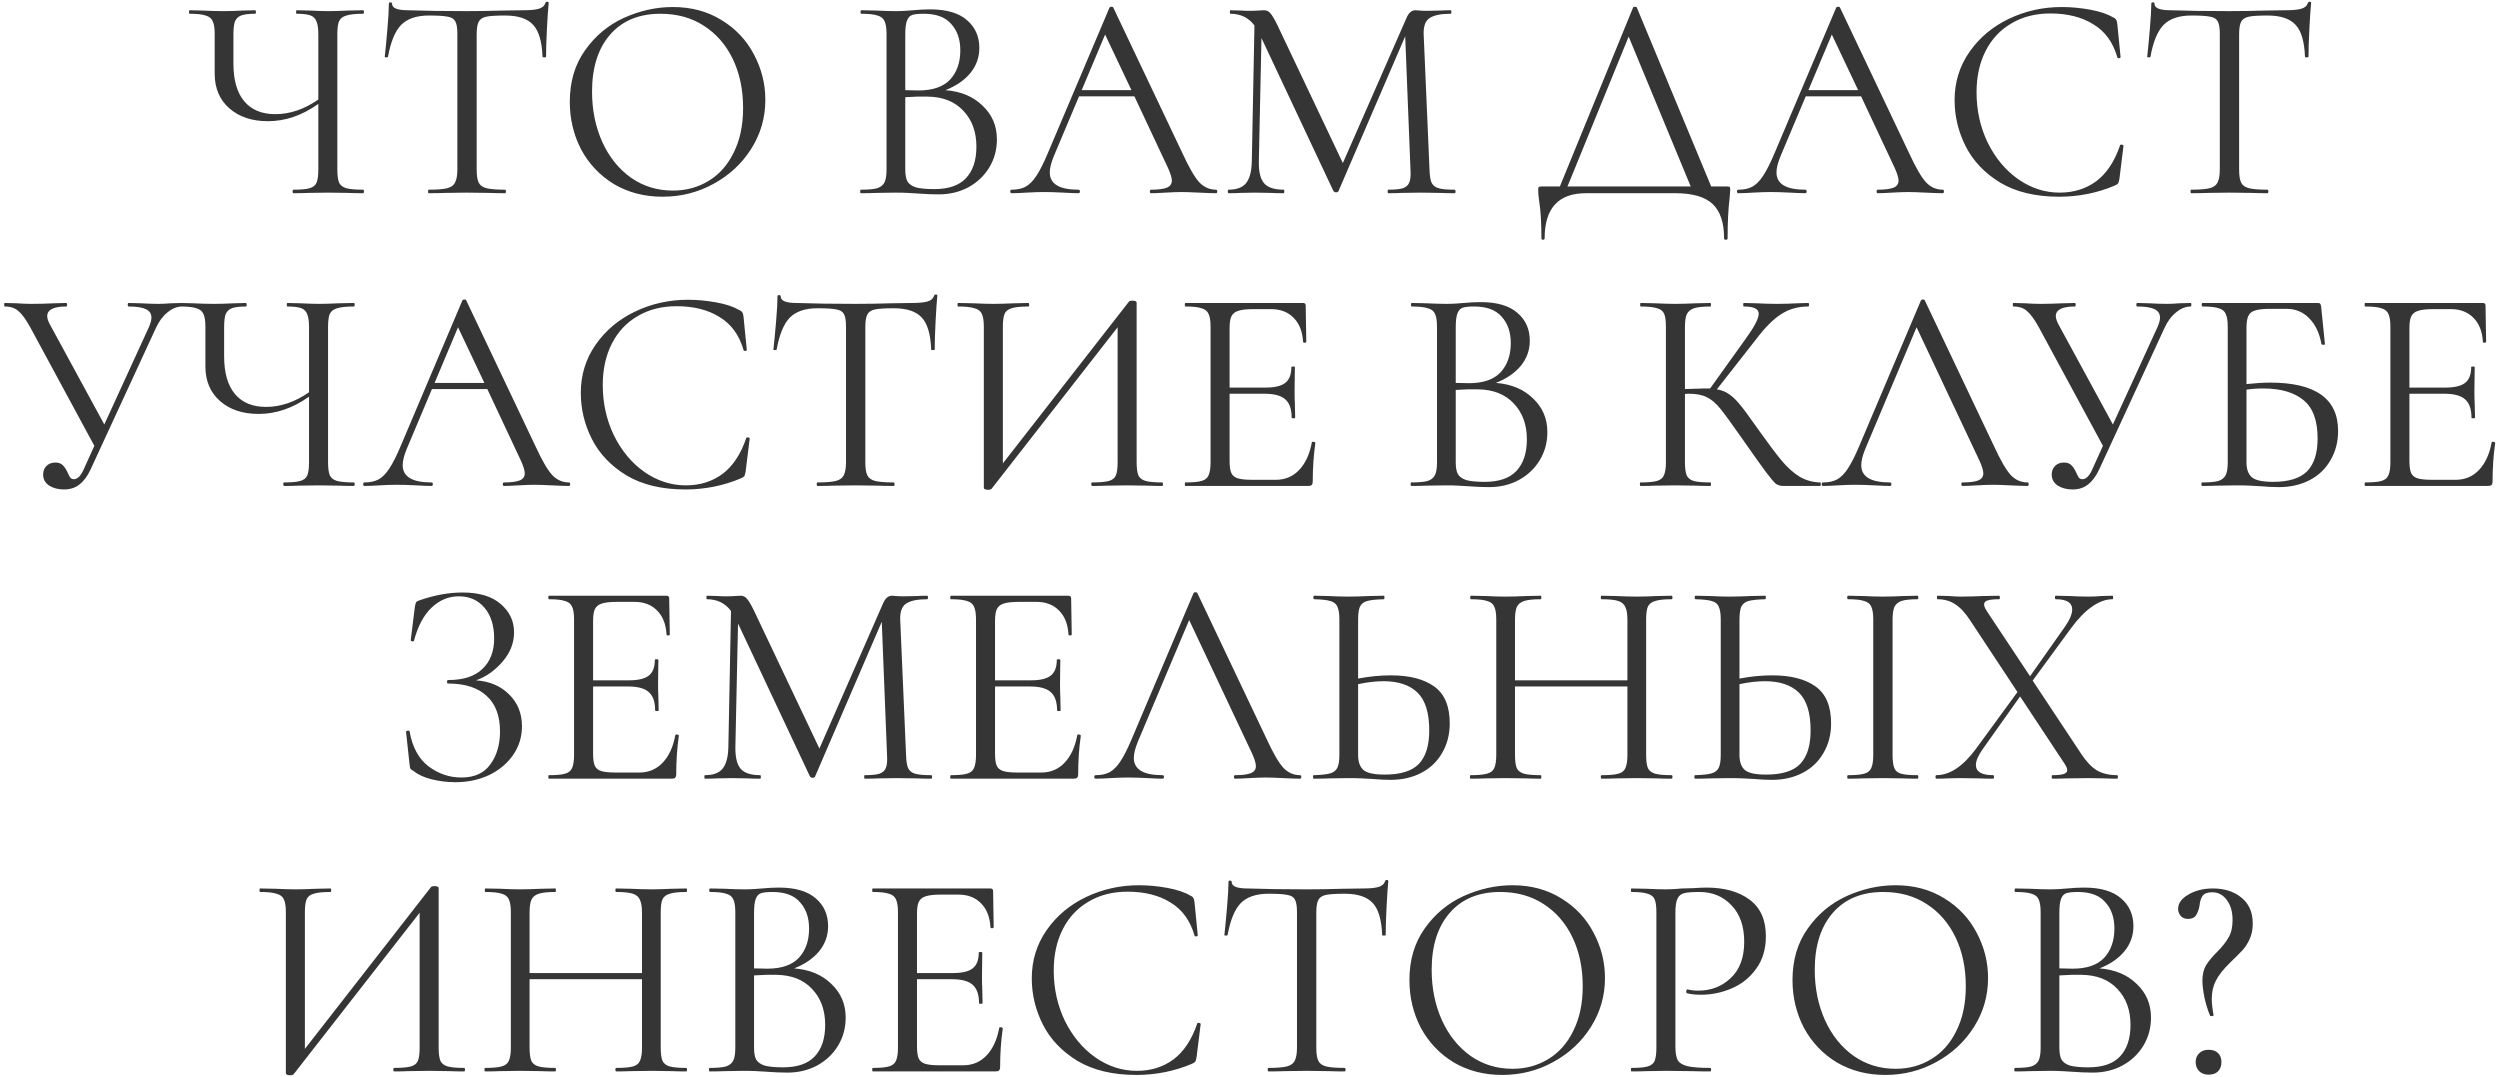 <?xml version="1.0" encoding="UTF-8"?> <svg xmlns="http://www.w3.org/2000/svg" width="427" height="184" viewBox="0 0 427 184" fill="none"><path d="M62.019 32.4C62.119 32.4 62.169 32.5 62.169 32.7C62.169 32.9 62.119 33 62.019 33C60.985 33 60.152 32.983 59.519 32.95L56.069 32.9L52.519 32.95C51.952 32.983 51.152 33 50.119 33C50.019 33 49.969 32.9 49.969 32.7C49.969 32.5 50.019 32.4 50.119 32.4C51.385 32.4 52.302 32.317 52.869 32.15C53.469 31.983 53.869 31.667 54.069 31.2C54.269 30.733 54.369 29.983 54.369 28.95V17.75C51.602 19.717 48.735 20.7 45.769 20.7C43.035 20.7 40.835 19.967 39.169 18.5C37.502 17.033 36.669 15.067 36.669 12.6V5.8C36.669 4.8 36.552 4.067 36.319 3.6C36.119 3.133 35.719 2.817 35.119 2.65C34.552 2.45 33.652 2.35 32.419 2.35C32.319 2.35 32.269 2.25 32.269 2.05C32.269 1.85 32.319 1.75 32.419 1.75L34.519 1.8C35.852 1.867 37.052 1.9 38.119 1.9C39.119 1.9 40.285 1.867 41.619 1.8L43.569 1.75C43.669 1.75 43.719 1.85 43.719 2.05C43.719 2.25 43.669 2.35 43.569 2.35C42.502 2.35 41.702 2.45 41.169 2.65C40.669 2.85 40.319 3.2 40.119 3.7C39.952 4.167 39.869 4.9 39.869 5.9V10.85C39.869 13.683 40.485 15.833 41.719 17.3C42.952 18.767 44.719 19.5 47.019 19.5C49.519 19.5 51.969 18.667 54.369 17V5.9C54.369 4.9 54.269 4.167 54.069 3.7C53.902 3.2 53.569 2.85 53.069 2.65C52.569 2.45 51.769 2.35 50.669 2.35C50.602 2.35 50.569 2.25 50.569 2.05C50.569 1.85 50.602 1.75 50.669 1.75L52.869 1.8C54.202 1.867 55.269 1.9 56.069 1.9C56.969 1.9 58.119 1.867 59.519 1.8L62.019 1.75C62.119 1.75 62.169 1.85 62.169 2.05C62.169 2.25 62.119 2.35 62.019 2.35C60.752 2.35 59.802 2.45 59.169 2.65C58.569 2.817 58.152 3.133 57.919 3.6C57.719 4.067 57.619 4.8 57.619 5.8V28.95C57.619 29.95 57.719 30.7 57.919 31.2C58.152 31.667 58.569 31.983 59.169 32.15C59.802 32.317 60.752 32.4 62.019 32.4ZM73.266 2.65C71.166 2.65 69.583 3.183 68.516 4.25C67.483 5.317 66.733 7.133 66.266 9.7C66.266 9.767 66.166 9.8 65.966 9.8C65.8 9.8 65.716 9.767 65.716 9.7C65.85 8.5 66 6.933 66.166 5C66.333 3.067 66.416 1.617 66.416 0.65C66.416 0.483 66.5 0.4 66.666 0.4C66.866 0.4 66.966 0.483 66.966 0.65C66.966 1.383 67.866 1.75 69.666 1.75C72.5 1.85 75.85 1.9 79.716 1.9C81.683 1.9 83.766 1.867 85.966 1.8L89.366 1.75C90.566 1.75 91.45 1.667 92.016 1.5C92.616 1.333 93 1 93.166 0.5C93.2 0.367 93.3 0.3 93.466 0.3C93.633 0.3 93.716 0.367 93.716 0.5C93.616 1.467 93.516 2.933 93.416 4.9C93.316 6.867 93.266 8.467 93.266 9.7C93.266 9.767 93.166 9.8 92.966 9.8C92.766 9.8 92.666 9.767 92.666 9.7C92.566 7.1 92.033 5.283 91.066 4.25C90.1 3.183 88.5 2.65 86.266 2.65C84.766 2.65 83.7 2.717 83.066 2.85C82.433 2.983 82 3.267 81.766 3.7C81.533 4.133 81.416 4.867 81.416 5.9V28.95C81.416 29.983 81.533 30.733 81.766 31.2C82 31.667 82.45 31.983 83.116 32.15C83.783 32.317 84.833 32.4 86.266 32.4C86.366 32.4 86.416 32.5 86.416 32.7C86.416 32.9 86.366 33 86.266 33C85.166 33 84.283 32.983 83.616 32.95L79.716 32.9L75.966 32.95C75.3 32.983 74.383 33 73.216 33C73.15 33 73.116 32.9 73.116 32.7C73.116 32.5 73.15 32.4 73.216 32.4C74.65 32.4 75.7 32.317 76.366 32.15C77.033 31.983 77.483 31.667 77.716 31.2C77.983 30.7 78.116 29.95 78.116 28.95V5.8C78.116 4.767 78 4.05 77.766 3.65C77.533 3.217 77.1 2.95 76.466 2.85C75.833 2.717 74.766 2.65 73.266 2.65ZM113.171 33.6C110.071 33.6 107.304 32.883 104.871 31.45C102.471 29.983 100.604 28.017 99.271 25.55C97.971 23.05 97.321 20.333 97.321 17.4C97.321 13.967 98.188 11.033 99.921 8.6C101.654 6.133 103.871 4.283 106.571 3.05C109.304 1.817 112.088 1.2 114.921 1.2C118.088 1.2 120.871 1.95 123.271 3.45C125.671 4.917 127.504 6.867 128.771 9.3C130.071 11.733 130.721 14.317 130.721 17.05C130.721 20.083 129.921 22.867 128.321 25.4C126.721 27.933 124.571 29.933 121.871 31.4C119.204 32.867 116.304 33.6 113.171 33.6ZM114.921 32.55C117.188 32.55 119.221 32 121.021 30.9C122.854 29.8 124.288 28.183 125.321 26.05C126.388 23.917 126.921 21.383 126.921 18.45C126.921 15.317 126.338 12.533 125.171 10.1C124.004 7.667 122.354 5.767 120.221 4.4C118.121 3.033 115.654 2.35 112.821 2.35C109.154 2.35 106.288 3.533 104.221 5.9C102.154 8.267 101.121 11.517 101.121 15.65C101.121 18.783 101.704 21.65 102.871 24.25C104.038 26.817 105.671 28.85 107.771 30.35C109.871 31.817 112.254 32.55 114.921 32.55ZM161.471 15.4C164.104 15.6 166.221 16.483 167.821 18.05C169.454 19.583 170.271 21.5 170.271 23.8C170.271 25.567 169.838 27.167 168.971 28.6C168.104 30.033 166.904 31.167 165.371 32C163.871 32.8 162.188 33.2 160.321 33.2C159.221 33.2 158.021 33.15 156.721 33.05C156.254 33.017 155.704 32.983 155.071 32.95C154.438 32.917 153.738 32.9 152.971 32.9L149.571 32.95C148.971 32.983 148.121 33 147.021 33C146.954 33 146.921 32.9 146.921 32.7C146.921 32.5 146.954 32.4 147.021 32.4C148.288 32.4 149.221 32.317 149.821 32.15C150.421 31.95 150.838 31.617 151.071 31.15C151.304 30.683 151.421 29.95 151.421 28.95V5.8C151.421 4.8 151.304 4.067 151.071 3.6C150.871 3.133 150.471 2.817 149.871 2.65C149.271 2.45 148.354 2.35 147.121 2.35C147.021 2.35 146.971 2.25 146.971 2.05C146.971 1.85 147.021 1.75 147.121 1.75L149.571 1.8C150.971 1.867 152.104 1.9 152.971 1.9C153.571 1.9 154.121 1.883 154.621 1.85C155.154 1.817 155.604 1.783 155.971 1.75C157.004 1.65 157.971 1.6 158.871 1.6C161.671 1.6 163.771 2.217 165.171 3.45C166.571 4.65 167.271 6.233 167.271 8.2C167.271 9.8 166.754 11.233 165.721 12.5C164.688 13.733 163.271 14.7 161.471 15.4ZM157.771 2.35C156.904 2.35 156.254 2.417 155.821 2.55C155.421 2.683 155.121 3 154.921 3.5C154.721 4 154.621 4.8 154.621 5.9V15.4L156.871 15.45C159.304 15.45 161.104 14.833 162.271 13.6C163.438 12.333 164.021 10.667 164.021 8.6C164.021 6.733 163.504 5.233 162.471 4.1C161.471 2.933 159.904 2.35 157.771 2.35ZM159.571 32.3C162.004 32.3 163.804 31.683 164.971 30.45C166.171 29.183 166.771 27.383 166.771 25.05C166.771 22.517 166.021 20.467 164.521 18.9C163.054 17.333 161.021 16.533 158.421 16.5C157.354 16.467 156.088 16.5 154.621 16.6V28.95C154.621 29.817 154.738 30.483 154.971 30.95C155.238 31.417 155.721 31.767 156.421 32C157.154 32.2 158.204 32.3 159.571 32.3ZM207.702 32.4C207.835 32.4 207.902 32.5 207.902 32.7C207.902 32.9 207.835 33 207.702 33C207.069 33 206.085 32.967 204.752 32.9C203.419 32.833 202.452 32.8 201.852 32.8C201.119 32.8 200.185 32.833 199.052 32.9C197.985 32.967 197.169 33 196.602 33C196.469 33 196.402 32.9 196.402 32.7C196.402 32.5 196.469 32.4 196.602 32.4C197.835 32.4 198.735 32.283 199.302 32.05C199.869 31.817 200.152 31.417 200.152 30.85C200.152 30.383 199.935 29.667 199.502 28.7L193.752 16.45H184.302L180.002 26.65C179.535 27.783 179.302 28.717 179.302 29.45C179.302 31.417 180.935 32.4 184.202 32.4C184.369 32.4 184.452 32.5 184.452 32.7C184.452 32.9 184.369 33 184.202 33C183.602 33 182.735 32.967 181.602 32.9C180.335 32.833 179.235 32.8 178.302 32.8C177.435 32.8 176.435 32.833 175.302 32.9C174.302 32.967 173.469 33 172.802 33C172.635 33 172.552 32.9 172.552 32.7C172.552 32.5 172.635 32.4 172.802 32.4C173.735 32.4 174.519 32.233 175.152 31.9C175.819 31.533 176.435 30.917 177.002 30.05C177.602 29.15 178.252 27.867 178.952 26.2L189.502 1.3C189.569 1.2 189.685 1.15 189.852 1.15C190.019 1.15 190.119 1.2 190.152 1.3L201.952 26.15C203.085 28.617 204.052 30.283 204.852 31.15C205.652 31.983 206.602 32.4 207.702 32.4ZM184.752 15.4H193.252L188.752 5.9L184.752 15.4ZM248.459 32.4C248.559 32.4 248.609 32.5 248.609 32.7C248.609 32.9 248.559 33 248.459 33C247.426 33 246.609 32.983 246.009 32.95L242.559 32.9L239.359 32.95C238.826 32.983 238.076 33 237.109 33C237.043 33 237.009 32.9 237.009 32.7C237.009 32.5 237.043 32.4 237.109 32.4C238.243 32.4 239.076 32.317 239.609 32.15C240.176 31.95 240.543 31.617 240.709 31.15C240.909 30.683 240.976 29.95 240.909 28.95L240.009 6.2L228.609 32.65C228.543 32.783 228.409 32.85 228.209 32.85C228.043 32.85 227.893 32.783 227.759 32.65L215.459 6.5L215.009 27.55C214.976 29.317 215.276 30.567 215.909 31.3C216.543 32.033 217.659 32.4 219.259 32.4C219.326 32.4 219.359 32.5 219.359 32.7C219.359 32.9 219.326 33 219.259 33C218.326 33 217.609 32.983 217.109 32.95L214.409 32.9L211.809 32.95C211.343 32.983 210.676 33 209.809 33C209.743 33 209.709 32.9 209.709 32.7C209.709 32.5 209.743 32.4 209.809 32.4C211.209 32.4 212.209 32.033 212.809 31.3C213.443 30.533 213.776 29.283 213.809 27.55L214.259 4.35C213.259 3.017 211.893 2.35 210.159 2.35C210.093 2.35 210.059 2.25 210.059 2.05C210.059 1.85 210.093 1.75 210.159 1.75L212.009 1.8C212.343 1.833 212.809 1.85 213.409 1.85C214.009 1.85 214.509 1.833 214.909 1.8C215.343 1.767 215.676 1.75 215.909 1.75C216.343 1.75 216.693 1.917 216.959 2.25C217.259 2.55 217.676 3.25 218.209 4.35L229.359 27.85L240.259 3C240.626 2.167 241.126 1.75 241.759 1.75C241.926 1.75 242.159 1.767 242.459 1.8C242.793 1.833 243.226 1.85 243.759 1.85L246.109 1.8C246.476 1.767 247.026 1.75 247.759 1.75C247.859 1.75 247.909 1.85 247.909 2.05C247.909 2.25 247.859 2.35 247.759 2.35C246.093 2.35 244.893 2.6 244.159 3.1C243.459 3.567 243.126 4.467 243.159 5.8L244.159 28.95C244.193 29.983 244.309 30.733 244.509 31.2C244.743 31.667 245.143 31.983 245.709 32.15C246.276 32.317 247.193 32.4 248.459 32.4ZM294.975 31.85C295.242 31.85 295.392 31.883 295.425 31.95C295.492 31.983 295.525 32.133 295.525 32.4C295.525 32.567 295.492 33.017 295.425 33.75C295.192 35.617 295.075 37.933 295.075 40.7C295.075 40.867 294.975 40.95 294.775 40.95C294.575 40.95 294.475 40.867 294.475 40.7C294.475 38.033 293.825 36.083 292.525 34.85C291.225 33.617 289.092 33 286.125 33H270.875C266.175 33 263.825 35.567 263.825 40.7C263.825 40.867 263.725 40.95 263.525 40.95C263.358 40.95 263.275 40.867 263.275 40.7C263.275 38 263.142 35.85 262.875 34.25C262.775 33.617 262.725 33 262.725 32.4C262.725 32.133 262.758 31.983 262.825 31.95C262.892 31.883 263.042 31.85 263.275 31.85H266.425L278.925 1.3C278.958 1.2 279.058 1.15 279.225 1.15C279.425 1.15 279.542 1.2 279.575 1.3L292.275 31.85H294.975ZM267.725 31.85H288.775L278.175 6.25L267.725 31.85ZM331.823 32.4C331.956 32.4 332.023 32.5 332.023 32.7C332.023 32.9 331.956 33 331.823 33C331.19 33 330.206 32.967 328.873 32.9C327.54 32.833 326.573 32.8 325.973 32.8C325.24 32.8 324.306 32.833 323.173 32.9C322.106 32.967 321.29 33 320.723 33C320.59 33 320.523 32.9 320.523 32.7C320.523 32.5 320.59 32.4 320.723 32.4C321.956 32.4 322.856 32.283 323.423 32.05C323.99 31.817 324.273 31.417 324.273 30.85C324.273 30.383 324.056 29.667 323.623 28.7L317.873 16.45H308.423L304.123 26.65C303.656 27.783 303.423 28.717 303.423 29.45C303.423 31.417 305.056 32.4 308.323 32.4C308.49 32.4 308.573 32.5 308.573 32.7C308.573 32.9 308.49 33 308.323 33C307.723 33 306.856 32.967 305.723 32.9C304.456 32.833 303.356 32.8 302.423 32.8C301.556 32.8 300.556 32.833 299.423 32.9C298.423 32.967 297.59 33 296.923 33C296.756 33 296.673 32.9 296.673 32.7C296.673 32.5 296.756 32.4 296.923 32.4C297.856 32.4 298.64 32.233 299.273 31.9C299.94 31.533 300.556 30.917 301.123 30.05C301.723 29.15 302.373 27.867 303.073 26.2L313.623 1.3C313.69 1.2 313.806 1.15 313.973 1.15C314.14 1.15 314.24 1.2 314.273 1.3L326.073 26.15C327.206 28.617 328.173 30.283 328.973 31.15C329.773 31.983 330.723 32.4 331.823 32.4ZM308.873 15.4H317.373L312.873 5.9L308.873 15.4ZM352.145 1.2C353.745 1.2 355.361 1.35 356.995 1.65C358.628 1.95 359.928 2.383 360.895 2.95C361.195 3.083 361.378 3.233 361.445 3.4C361.545 3.533 361.611 3.783 361.645 4.15L362.195 9.75C362.195 9.85 362.111 9.917 361.945 9.95C361.778 9.95 361.678 9.9 361.645 9.8C360.911 7.233 359.545 5.35 357.545 4.15C355.578 2.917 353.128 2.3 350.195 2.3C347.661 2.3 345.445 2.867 343.545 4C341.645 5.1 340.178 6.667 339.145 8.7C338.111 10.733 337.595 13.083 337.595 15.75C337.595 18.85 338.228 21.717 339.495 24.35C340.795 26.983 342.528 29.067 344.695 30.6C346.895 32.133 349.261 32.9 351.795 32.9C354.195 32.9 356.278 32.25 358.045 30.95C359.811 29.617 361.161 27.583 362.095 24.85C362.095 24.75 362.161 24.7 362.295 24.7C362.395 24.7 362.478 24.717 362.545 24.75C362.645 24.783 362.695 24.833 362.695 24.9L361.995 30.55C361.928 30.95 361.845 31.217 361.745 31.35C361.678 31.45 361.495 31.567 361.195 31.7C358.195 32.967 355.028 33.6 351.695 33.6C347.695 33.6 344.345 32.8 341.645 31.2C338.978 29.567 337.011 27.5 335.745 25C334.478 22.5 333.845 19.867 333.845 17.1C333.845 14.033 334.695 11.283 336.395 8.85C338.095 6.417 340.345 4.533 343.145 3.2C345.945 1.867 348.945 1.2 352.145 1.2ZM374.292 2.65C372.192 2.65 370.608 3.183 369.542 4.25C368.508 5.317 367.758 7.133 367.292 9.7C367.292 9.767 367.192 9.8 366.992 9.8C366.825 9.8 366.742 9.767 366.742 9.7C366.875 8.5 367.025 6.933 367.192 5C367.358 3.067 367.442 1.617 367.442 0.65C367.442 0.483 367.525 0.4 367.692 0.4C367.892 0.4 367.992 0.483 367.992 0.65C367.992 1.383 368.892 1.75 370.692 1.75C373.525 1.85 376.875 1.9 380.742 1.9C382.708 1.9 384.792 1.867 386.992 1.8L390.392 1.75C391.592 1.75 392.475 1.667 393.042 1.5C393.642 1.333 394.025 1 394.192 0.5C394.225 0.367 394.325 0.3 394.492 0.3C394.658 0.3 394.742 0.367 394.742 0.5C394.642 1.467 394.542 2.933 394.442 4.9C394.342 6.867 394.292 8.467 394.292 9.7C394.292 9.767 394.192 9.8 393.992 9.8C393.792 9.8 393.692 9.767 393.692 9.7C393.592 7.1 393.058 5.283 392.092 4.25C391.125 3.183 389.525 2.65 387.292 2.65C385.792 2.65 384.725 2.717 384.092 2.85C383.458 2.983 383.025 3.267 382.792 3.7C382.558 4.133 382.442 4.867 382.442 5.9V28.95C382.442 29.983 382.558 30.733 382.792 31.2C383.025 31.667 383.475 31.983 384.142 32.15C384.808 32.317 385.858 32.4 387.292 32.4C387.392 32.4 387.442 32.5 387.442 32.7C387.442 32.9 387.392 33 387.292 33C386.192 33 385.308 32.983 384.642 32.95L380.742 32.9L376.992 32.95C376.325 32.983 375.408 33 374.242 33C374.175 33 374.142 32.9 374.142 32.7C374.142 32.5 374.175 32.4 374.242 32.4C375.675 32.4 376.725 32.317 377.392 32.15C378.058 31.983 378.508 31.667 378.742 31.2C379.008 30.7 379.142 29.95 379.142 28.95V5.8C379.142 4.767 379.025 4.05 378.792 3.65C378.558 3.217 378.125 2.95 377.492 2.85C376.858 2.717 375.792 2.65 374.292 2.65ZM31.115 51.75C31.182 51.75 31.215 51.85 31.215 52.05C31.215 52.25 31.182 52.35 31.115 52.35C30.249 52.35 29.415 52.683 28.615 53.35C27.815 53.983 27.149 54.883 26.615 56.05L15.465 80.2C14.932 81.333 14.299 82.183 13.565 82.75C12.865 83.317 11.982 83.6 10.915 83.6C9.949 83.6 9.115 83.383 8.415 82.95C7.715 82.483 7.365 81.85 7.365 81.05C7.365 80.483 7.549 80 7.915 79.6C8.315 79.2 8.832 79 9.465 79C10.032 79 10.465 79.167 10.765 79.5C11.065 79.8 11.332 80.217 11.565 80.75C11.732 81.117 11.882 81.4 12.015 81.6C12.182 81.767 12.382 81.85 12.615 81.85C13.282 81.85 13.882 81.2 14.415 79.9L16.115 76.15L5.165 55.9C4.432 54.567 3.765 53.65 3.165 53.15C2.599 52.617 1.815 52.35 0.815 52.35C0.749 52.35 0.715 52.25 0.715 52.05C0.715 51.85 0.749 51.75 0.815 51.75L2.815 51.8C3.815 51.867 4.665 51.9 5.365 51.9C6.599 51.9 7.915 51.867 9.315 51.8L11.315 51.75C11.415 51.75 11.465 51.85 11.465 52.05C11.465 52.25 11.415 52.35 11.315 52.35C9.149 52.35 8.065 52.9 8.065 54C8.065 54.367 8.215 54.833 8.515 55.4L17.815 72.5L25.465 55.8C25.732 55.167 25.865 54.65 25.865 54.25C25.865 53.583 25.549 53.1 24.915 52.8C24.282 52.5 23.299 52.35 21.965 52.35C21.865 52.35 21.815 52.25 21.815 52.05C21.815 51.85 21.865 51.75 21.965 51.75L24.015 51.8C25.149 51.867 26.182 51.9 27.115 51.9C27.682 51.9 28.365 51.867 29.165 51.8L31.115 51.75ZM60.432 82.4C60.532 82.4 60.582 82.5 60.582 82.7C60.582 82.9 60.532 83 60.432 83C59.398 83 58.565 82.983 57.932 82.95L54.482 82.9L50.932 82.95C50.365 82.983 49.565 83 48.532 83C48.432 83 48.382 82.9 48.382 82.7C48.382 82.5 48.432 82.4 48.532 82.4C49.798 82.4 50.715 82.317 51.282 82.15C51.882 81.983 52.282 81.667 52.482 81.2C52.682 80.733 52.782 79.983 52.782 78.95V67.75C50.015 69.717 47.148 70.7 44.182 70.7C41.449 70.7 39.248 69.967 37.582 68.5C35.915 67.033 35.082 65.067 35.082 62.6V55.8C35.082 54.8 34.965 54.067 34.732 53.6C34.532 53.133 34.132 52.817 33.532 52.65C32.965 52.45 32.065 52.35 30.832 52.35C30.732 52.35 30.682 52.25 30.682 52.05C30.682 51.85 30.732 51.75 30.832 51.75L32.932 51.8C34.265 51.867 35.465 51.9 36.532 51.9C37.532 51.9 38.699 51.867 40.032 51.8L41.982 51.75C42.082 51.75 42.132 51.85 42.132 52.05C42.132 52.25 42.082 52.35 41.982 52.35C40.915 52.35 40.115 52.45 39.582 52.65C39.082 52.85 38.732 53.2 38.532 53.7C38.365 54.167 38.282 54.9 38.282 55.9V60.85C38.282 63.683 38.898 65.833 40.132 67.3C41.365 68.767 43.132 69.5 45.432 69.5C47.932 69.5 50.382 68.667 52.782 67V55.9C52.782 54.9 52.682 54.167 52.482 53.7C52.315 53.2 51.982 52.85 51.482 52.65C50.982 52.45 50.182 52.35 49.082 52.35C49.015 52.35 48.982 52.25 48.982 52.05C48.982 51.85 49.015 51.75 49.082 51.75L51.282 51.8C52.615 51.867 53.682 51.9 54.482 51.9C55.382 51.9 56.532 51.867 57.932 51.8L60.432 51.75C60.532 51.75 60.582 51.85 60.582 52.05C60.582 52.25 60.532 52.35 60.432 52.35C59.165 52.35 58.215 52.45 57.582 52.65C56.982 52.817 56.565 53.133 56.332 53.6C56.132 54.067 56.032 54.8 56.032 55.8V78.95C56.032 79.95 56.132 80.7 56.332 81.2C56.565 81.667 56.982 81.983 57.582 82.15C58.215 82.317 59.165 82.4 60.432 82.4ZM97.18 82.4C97.313 82.4 97.379 82.5 97.379 82.7C97.379 82.9 97.313 83 97.18 83C96.546 83 95.563 82.967 94.23 82.9C92.896 82.833 91.93 82.8 91.329 82.8C90.596 82.8 89.663 82.833 88.529 82.9C87.463 82.967 86.646 83 86.079 83C85.946 83 85.879 82.9 85.879 82.7C85.879 82.5 85.946 82.4 86.079 82.4C87.313 82.4 88.213 82.283 88.779 82.05C89.346 81.817 89.629 81.417 89.629 80.85C89.629 80.383 89.413 79.667 88.98 78.7L83.23 66.45H73.779L69.48 76.65C69.013 77.783 68.779 78.717 68.779 79.45C68.779 81.417 70.413 82.4 73.68 82.4C73.846 82.4 73.93 82.5 73.93 82.7C73.93 82.9 73.846 83 73.68 83C73.079 83 72.213 82.967 71.079 82.9C69.813 82.833 68.713 82.8 67.779 82.8C66.913 82.8 65.913 82.833 64.779 82.9C63.779 82.967 62.946 83 62.279 83C62.113 83 62.029 82.9 62.029 82.7C62.029 82.5 62.113 82.4 62.279 82.4C63.213 82.4 63.996 82.233 64.629 81.9C65.296 81.533 65.913 80.917 66.48 80.05C67.079 79.15 67.73 77.867 68.43 76.2L78.98 51.3C79.046 51.2 79.163 51.15 79.329 51.15C79.496 51.15 79.596 51.2 79.629 51.3L91.43 76.15C92.563 78.617 93.529 80.283 94.329 81.15C95.129 81.983 96.079 82.4 97.18 82.4ZM74.23 65.4H82.73L78.23 55.9L74.23 65.4ZM117.501 51.2C119.101 51.2 120.718 51.35 122.351 51.65C123.984 51.95 125.284 52.383 126.251 52.95C126.551 53.083 126.734 53.233 126.801 53.4C126.901 53.533 126.968 53.783 127.001 54.15L127.551 59.75C127.551 59.85 127.468 59.917 127.301 59.95C127.134 59.95 127.034 59.9 127.001 59.8C126.268 57.233 124.901 55.35 122.901 54.15C120.934 52.917 118.484 52.3 115.551 52.3C113.018 52.3 110.801 52.867 108.901 54C107.001 55.1 105.534 56.667 104.501 58.7C103.468 60.733 102.951 63.083 102.951 65.75C102.951 68.85 103.584 71.717 104.851 74.35C106.151 76.983 107.884 79.067 110.051 80.6C112.251 82.133 114.618 82.9 117.151 82.9C119.551 82.9 121.634 82.25 123.401 80.95C125.168 79.617 126.518 77.583 127.451 74.85C127.451 74.75 127.518 74.7 127.651 74.7C127.751 74.7 127.834 74.717 127.901 74.75C128.001 74.783 128.051 74.833 128.051 74.9L127.351 80.55C127.284 80.95 127.201 81.217 127.101 81.35C127.034 81.45 126.851 81.567 126.551 81.7C123.551 82.967 120.384 83.6 117.051 83.6C113.051 83.6 109.701 82.8 107.001 81.2C104.334 79.567 102.368 77.5 101.101 75C99.834 72.5 99.201 69.867 99.201 67.1C99.201 64.033 100.051 61.283 101.751 58.85C103.451 56.417 105.701 54.533 108.501 53.2C111.301 51.867 114.301 51.2 117.501 51.2ZM139.648 52.65C137.548 52.65 135.965 53.183 134.898 54.25C133.865 55.317 133.115 57.133 132.648 59.7C132.648 59.767 132.548 59.8 132.348 59.8C132.182 59.8 132.098 59.767 132.098 59.7C132.232 58.5 132.382 56.933 132.548 55C132.715 53.067 132.798 51.617 132.798 50.65C132.798 50.483 132.882 50.4 133.048 50.4C133.248 50.4 133.348 50.483 133.348 50.65C133.348 51.383 134.248 51.75 136.048 51.75C138.882 51.85 142.232 51.9 146.098 51.9C148.065 51.9 150.148 51.867 152.348 51.8L155.748 51.75C156.948 51.75 157.832 51.667 158.398 51.5C158.998 51.333 159.382 51 159.548 50.5C159.582 50.367 159.682 50.3 159.848 50.3C160.015 50.3 160.098 50.367 160.098 50.5C159.998 51.467 159.898 52.933 159.798 54.9C159.698 56.867 159.648 58.467 159.648 59.7C159.648 59.767 159.548 59.8 159.348 59.8C159.148 59.8 159.048 59.767 159.048 59.7C158.948 57.1 158.415 55.283 157.448 54.25C156.482 53.183 154.882 52.65 152.648 52.65C151.148 52.65 150.082 52.717 149.448 52.85C148.815 52.983 148.382 53.267 148.148 53.7C147.915 54.133 147.798 54.867 147.798 55.9V78.95C147.798 79.983 147.915 80.733 148.148 81.2C148.382 81.667 148.832 81.983 149.498 82.15C150.165 82.317 151.215 82.4 152.648 82.4C152.748 82.4 152.798 82.5 152.798 82.7C152.798 82.9 152.748 83 152.648 83C151.548 83 150.665 82.983 149.998 82.95L146.098 82.9L142.348 82.95C141.682 82.983 140.765 83 139.598 83C139.532 83 139.498 82.9 139.498 82.7C139.498 82.5 139.532 82.4 139.598 82.4C141.032 82.4 142.082 82.317 142.748 82.15C143.415 81.983 143.865 81.667 144.098 81.2C144.365 80.7 144.498 79.95 144.498 78.95V55.8C144.498 54.767 144.382 54.05 144.148 53.65C143.915 53.217 143.482 52.95 142.848 52.85C142.215 52.717 141.148 52.65 139.648 52.65ZM198.488 82.4C198.588 82.4 198.638 82.5 198.638 82.7C198.638 82.9 198.588 83 198.488 83C197.454 83 196.621 82.983 195.988 82.95L192.538 82.9L188.888 82.95C188.288 82.983 187.504 83 186.538 83C186.438 83 186.388 82.9 186.388 82.7C186.388 82.5 186.438 82.4 186.538 82.4C187.838 82.4 188.788 82.317 189.388 82.15C189.988 81.983 190.388 81.667 190.588 81.2C190.788 80.733 190.888 79.983 190.888 78.95V55.9L169.388 83.45C169.288 83.583 169.088 83.65 168.788 83.65C168.288 83.65 168.038 83.533 168.038 83.3V55.8C168.038 54.8 167.921 54.067 167.688 53.6C167.488 53.133 167.071 52.817 166.438 52.65C165.838 52.45 164.904 52.35 163.638 52.35C163.571 52.35 163.538 52.25 163.538 52.05C163.538 51.85 163.571 51.75 163.638 51.75L166.238 51.8C167.638 51.867 168.771 51.9 169.638 51.9C170.604 51.9 171.821 51.867 173.288 51.8L175.638 51.75C175.738 51.75 175.788 51.85 175.788 52.05C175.788 52.25 175.738 52.35 175.638 52.35C174.338 52.35 173.388 52.45 172.788 52.65C172.188 52.817 171.788 53.133 171.588 53.6C171.388 54.067 171.288 54.8 171.288 55.8V79.15L192.838 51.5C192.938 51.4 193.121 51.35 193.388 51.35C193.888 51.35 194.138 51.467 194.138 51.7V78.95C194.138 79.95 194.238 80.7 194.438 81.2C194.671 81.667 195.088 81.983 195.688 82.15C196.288 82.317 197.221 82.4 198.488 82.4ZM224.065 75.55C224.065 75.483 224.132 75.45 224.265 75.45C224.365 75.45 224.449 75.467 224.515 75.5C224.615 75.533 224.665 75.583 224.665 75.65C224.365 77.75 224.215 79.95 224.215 82.25C224.215 82.517 224.149 82.717 224.015 82.85C223.915 82.95 223.715 83 223.415 83H202.465C202.399 83 202.365 82.9 202.365 82.7C202.365 82.5 202.399 82.4 202.465 82.4C203.732 82.4 204.649 82.317 205.215 82.15C205.815 81.983 206.215 81.667 206.415 81.2C206.649 80.7 206.765 79.95 206.765 78.95V55.8C206.765 54.8 206.649 54.067 206.415 53.6C206.215 53.133 205.815 52.817 205.215 52.65C204.649 52.45 203.732 52.35 202.465 52.35C202.399 52.35 202.365 52.25 202.365 52.05C202.365 51.85 202.399 51.75 202.465 51.75H222.565C222.865 51.75 223.015 51.9 223.015 52.2L223.115 58.35C223.115 58.45 223.032 58.517 222.865 58.55C222.699 58.55 222.599 58.5 222.565 58.4C222.465 56.633 221.932 55.267 220.965 54.3C219.999 53.3 218.715 52.8 217.115 52.8H214.065C212.899 52.8 212.032 52.9 211.465 53.1C210.932 53.267 210.549 53.583 210.315 54.05C210.115 54.483 210.015 55.15 210.015 56.05V66.2H216.115C217.715 66.2 218.849 65.933 219.515 65.4C220.215 64.867 220.565 63.967 220.565 62.7C220.565 62.633 220.665 62.6 220.865 62.6C221.065 62.6 221.165 62.633 221.165 62.7L221.115 66.75C221.115 67.717 221.132 68.45 221.165 68.95L221.215 71.35C221.215 71.417 221.115 71.45 220.915 71.45C220.715 71.45 220.615 71.417 220.615 71.35C220.615 69.883 220.249 68.833 219.515 68.2C218.815 67.567 217.632 67.25 215.965 67.25H210.015V78.75C210.015 79.683 210.115 80.367 210.315 80.8C210.515 81.233 210.882 81.533 211.415 81.7C211.949 81.867 212.782 81.95 213.915 81.95H217.915C219.515 81.95 220.849 81.383 221.915 80.25C222.982 79.117 223.699 77.55 224.065 75.55ZM255.49 65.4C258.123 65.6 260.24 66.483 261.84 68.05C263.473 69.583 264.29 71.5 264.29 73.8C264.29 75.567 263.856 77.167 262.99 78.6C262.123 80.033 260.923 81.167 259.39 82C257.89 82.8 256.206 83.2 254.34 83.2C253.24 83.2 252.04 83.15 250.74 83.05C250.273 83.017 249.723 82.983 249.09 82.95C248.456 82.917 247.756 82.9 246.99 82.9L243.59 82.95C242.99 82.983 242.14 83 241.04 83C240.973 83 240.94 82.9 240.94 82.7C240.94 82.5 240.973 82.4 241.04 82.4C242.306 82.4 243.24 82.317 243.84 82.15C244.44 81.95 244.856 81.617 245.09 81.15C245.323 80.683 245.44 79.95 245.44 78.95V55.8C245.44 54.8 245.323 54.067 245.09 53.6C244.89 53.133 244.49 52.817 243.89 52.65C243.29 52.45 242.373 52.35 241.14 52.35C241.04 52.35 240.99 52.25 240.99 52.05C240.99 51.85 241.04 51.75 241.14 51.75L243.59 51.8C244.99 51.867 246.123 51.9 246.99 51.9C247.59 51.9 248.14 51.883 248.64 51.85C249.173 51.817 249.623 51.783 249.99 51.75C251.023 51.65 251.99 51.6 252.89 51.6C255.69 51.6 257.79 52.217 259.19 53.45C260.59 54.65 261.29 56.233 261.29 58.2C261.29 59.8 260.773 61.233 259.74 62.5C258.706 63.733 257.29 64.7 255.49 65.4ZM251.79 52.35C250.923 52.35 250.273 52.417 249.84 52.55C249.44 52.683 249.14 53 248.94 53.5C248.74 54 248.64 54.8 248.64 55.9V65.4L250.89 65.45C253.323 65.45 255.123 64.833 256.29 63.6C257.456 62.333 258.04 60.667 258.04 58.6C258.04 56.733 257.523 55.233 256.49 54.1C255.49 52.933 253.923 52.35 251.79 52.35ZM253.59 82.3C256.023 82.3 257.823 81.683 258.99 80.45C260.19 79.183 260.79 77.383 260.79 75.05C260.79 72.517 260.04 70.467 258.54 68.9C257.073 67.333 255.04 66.533 252.44 66.5C251.373 66.467 250.106 66.5 248.64 66.6V78.95C248.64 79.817 248.756 80.483 248.99 80.95C249.256 81.417 249.74 81.767 250.44 82C251.173 82.2 252.223 82.3 253.59 82.3ZM310.889 82.4C310.956 82.4 310.989 82.5 310.989 82.7C310.989 82.9 310.956 83 310.889 83H304.589C304.123 83 303.706 82.883 303.339 82.65C303.006 82.383 302.439 81.717 301.639 80.65C300.839 79.583 299.406 77.567 297.339 74.6C295.706 72.267 294.523 70.65 293.789 69.75C293.056 68.85 292.306 68.217 291.539 67.85C290.773 67.45 289.739 67.25 288.439 67.25C288.139 67.25 287.923 67.267 287.789 67.3V78.95C287.789 79.95 287.889 80.7 288.089 81.2C288.323 81.667 288.723 81.983 289.289 82.15C289.889 82.317 290.839 82.4 292.139 82.4C292.206 82.4 292.239 82.5 292.239 82.7C292.239 82.9 292.206 83 292.139 83C291.106 83 290.289 82.983 289.689 82.95L286.089 82.9L282.689 82.95C282.089 82.983 281.256 83 280.189 83C280.123 83 280.089 82.9 280.089 82.7C280.089 82.5 280.123 82.4 280.189 82.4C281.456 82.4 282.389 82.317 282.989 82.15C283.589 81.983 283.989 81.667 284.189 81.2C284.423 80.7 284.539 79.95 284.539 78.95V55.8C284.539 54.8 284.439 54.067 284.239 53.6C284.039 53.133 283.639 52.817 283.039 52.65C282.439 52.45 281.506 52.35 280.239 52.35C280.173 52.35 280.139 52.25 280.139 52.05C280.139 51.85 280.173 51.75 280.239 51.75L282.689 51.8C284.089 51.867 285.223 51.9 286.089 51.9C287.056 51.9 288.273 51.867 289.739 51.8L292.139 51.75C292.206 51.75 292.239 51.85 292.239 52.05C292.239 52.25 292.206 52.35 292.139 52.35C290.873 52.35 289.939 52.45 289.339 52.65C288.739 52.85 288.323 53.2 288.089 53.7C287.889 54.167 287.789 54.9 287.789 55.9V66.45C289.589 66.383 290.706 66.35 291.139 66.35H292.089L298.139 57.9C299.639 55.833 300.389 54.4 300.389 53.6C300.389 53.167 300.173 52.85 299.739 52.65C299.339 52.45 298.706 52.35 297.839 52.35C297.773 52.35 297.739 52.25 297.739 52.05C297.739 51.85 297.773 51.75 297.839 51.75L299.989 51.8C301.256 51.867 302.439 51.9 303.539 51.9C304.673 51.9 305.839 51.867 307.039 51.8L308.839 51.75C308.939 51.75 308.989 51.85 308.989 52.05C308.989 52.25 308.939 52.35 308.839 52.35C307.106 52.35 305.573 52.783 304.239 53.65C302.906 54.483 301.473 55.917 299.939 57.95L293.239 66.5C294.039 66.633 294.723 66.9 295.289 67.3C295.889 67.7 296.489 68.267 297.089 69C297.689 69.7 298.573 70.883 299.739 72.55L300.489 73.6C302.056 75.8 303.323 77.483 304.289 78.65C305.256 79.817 306.273 80.733 307.339 81.4C308.406 82.033 309.589 82.367 310.889 82.4ZM346.301 82.4C346.434 82.4 346.501 82.5 346.501 82.7C346.501 82.9 346.434 83 346.301 83C345.667 83 344.684 82.967 343.351 82.9C342.017 82.833 341.051 82.8 340.451 82.8C339.717 82.8 338.784 82.833 337.651 82.9C336.584 82.967 335.767 83 335.201 83C335.067 83 335.001 82.9 335.001 82.7C335.001 82.5 335.067 82.4 335.201 82.4C336.434 82.4 337.334 82.283 337.901 82.05C338.467 81.817 338.751 81.417 338.751 80.85C338.751 80.383 338.534 79.667 338.101 78.7L327.351 55.9L318.601 76.65C318.134 77.783 317.901 78.717 317.901 79.45C317.901 81.417 319.534 82.4 322.801 82.4C322.967 82.4 323.051 82.5 323.051 82.7C323.051 82.9 322.967 83 322.801 83C322.201 83 321.334 82.967 320.201 82.9C318.934 82.833 317.834 82.8 316.901 82.8C316.034 82.8 315.034 82.833 313.901 82.9C312.901 82.967 312.067 83 311.401 83C311.234 83 311.151 82.9 311.151 82.7C311.151 82.5 311.234 82.4 311.401 82.4C312.334 82.4 313.117 82.233 313.751 81.9C314.417 81.533 315.034 80.917 315.601 80.05C316.201 79.15 316.851 77.867 317.551 76.2L328.101 51.3C328.167 51.2 328.284 51.15 328.451 51.15C328.617 51.15 328.717 51.2 328.751 51.3L340.551 76.15C341.684 78.617 342.651 80.283 343.451 81.15C344.251 81.983 345.201 82.4 346.301 82.4ZM374.182 51.75C374.249 51.75 374.282 51.85 374.282 52.05C374.282 52.25 374.249 52.35 374.182 52.35C373.315 52.35 372.482 52.683 371.682 53.35C370.882 53.983 370.215 54.883 369.682 56.05L358.532 80.2C357.999 81.333 357.365 82.183 356.632 82.75C355.932 83.317 355.049 83.6 353.982 83.6C353.015 83.6 352.182 83.383 351.482 82.95C350.782 82.483 350.432 81.85 350.432 81.05C350.432 80.483 350.615 80 350.982 79.6C351.382 79.2 351.899 79 352.532 79C353.099 79 353.532 79.167 353.832 79.5C354.132 79.8 354.399 80.217 354.632 80.75C354.799 81.117 354.949 81.4 355.082 81.6C355.249 81.767 355.449 81.85 355.682 81.85C356.349 81.85 356.949 81.2 357.482 79.9L359.182 76.15L348.232 55.9C347.499 54.567 346.832 53.65 346.232 53.15C345.665 52.617 344.882 52.35 343.882 52.35C343.815 52.35 343.782 52.25 343.782 52.05C343.782 51.85 343.815 51.75 343.882 51.75L345.882 51.8C346.882 51.867 347.732 51.9 348.432 51.9C349.665 51.9 350.982 51.867 352.382 51.8L354.382 51.75C354.482 51.75 354.532 51.85 354.532 52.05C354.532 52.25 354.482 52.35 354.382 52.35C352.215 52.35 351.132 52.9 351.132 54C351.132 54.367 351.282 54.833 351.582 55.4L360.882 72.5L368.532 55.8C368.799 55.167 368.932 54.65 368.932 54.25C368.932 53.583 368.615 53.1 367.982 52.8C367.349 52.5 366.365 52.35 365.032 52.35C364.932 52.35 364.882 52.25 364.882 52.05C364.882 51.85 364.932 51.75 365.032 51.75L367.082 51.8C368.215 51.867 369.249 51.9 370.182 51.9C370.749 51.9 371.432 51.867 372.232 51.8L374.182 51.75ZM387.748 65.35C395.482 65.35 399.348 68.1 399.348 73.6C399.348 75.467 398.915 77.133 398.048 78.6C397.215 80.067 396.032 81.2 394.498 82C392.965 82.8 391.215 83.2 389.248 83.2C388.348 83.2 387.298 83.15 386.098 83.05C385.598 83.017 384.998 82.983 384.298 82.95C383.598 82.917 382.848 82.9 382.048 82.9L378.648 82.95C378.048 82.983 377.198 83 376.098 83C376.032 83 375.998 82.9 375.998 82.7C375.998 82.5 376.032 82.4 376.098 82.4C377.365 82.4 378.298 82.317 378.898 82.15C379.498 81.95 379.915 81.617 380.148 81.15C380.382 80.683 380.498 79.95 380.498 78.95V55.8C380.498 54.8 380.382 54.067 380.148 53.6C379.948 53.133 379.548 52.817 378.948 52.65C378.382 52.45 377.465 52.35 376.198 52.35C376.098 52.35 376.048 52.25 376.048 52.05C376.048 51.85 376.098 51.75 376.198 51.75H395.898C396.098 51.75 396.232 51.8 396.298 51.9C396.365 51.967 396.415 52.117 396.448 52.35L397.098 58.75C397.098 58.85 397.015 58.9 396.848 58.9C396.682 58.9 396.565 58.85 396.498 58.75C396.165 56.883 395.465 55.417 394.398 54.35C393.365 53.283 392.082 52.75 390.548 52.75H387.698C386.532 52.75 385.665 52.85 385.098 53.05C384.565 53.217 384.198 53.533 383.998 54C383.798 54.433 383.698 55.133 383.698 56.1V65.6C385.265 65.433 386.615 65.35 387.748 65.35ZM388.248 82.3C390.915 82.3 392.848 81.7 394.048 80.5C395.248 79.267 395.848 77.4 395.848 74.9C395.848 71.833 395.048 69.65 393.448 68.35C391.848 67.017 389.548 66.35 386.548 66.35C385.548 66.35 384.598 66.417 383.698 66.55V78.95C383.698 80.117 383.998 80.967 384.598 81.5C385.198 82.033 386.415 82.3 388.248 82.3ZM425.579 75.55C425.579 75.483 425.646 75.45 425.779 75.45C425.879 75.45 425.962 75.467 426.029 75.5C426.129 75.533 426.179 75.583 426.179 75.65C425.879 77.75 425.729 79.95 425.729 82.25C425.729 82.517 425.662 82.717 425.529 82.85C425.429 82.95 425.229 83 424.929 83H403.979C403.912 83 403.879 82.9 403.879 82.7C403.879 82.5 403.912 82.4 403.979 82.4C405.246 82.4 406.162 82.317 406.729 82.15C407.329 81.983 407.729 81.667 407.929 81.2C408.162 80.7 408.279 79.95 408.279 78.95V55.8C408.279 54.8 408.162 54.067 407.929 53.6C407.729 53.133 407.329 52.817 406.729 52.65C406.162 52.45 405.246 52.35 403.979 52.35C403.912 52.35 403.879 52.25 403.879 52.05C403.879 51.85 403.912 51.75 403.979 51.75H424.079C424.379 51.75 424.529 51.9 424.529 52.2L424.629 58.35C424.629 58.45 424.546 58.517 424.379 58.55C424.212 58.55 424.112 58.5 424.079 58.4C423.979 56.633 423.446 55.267 422.479 54.3C421.512 53.3 420.229 52.8 418.629 52.8H415.579C414.412 52.8 413.546 52.9 412.979 53.1C412.446 53.267 412.062 53.583 411.829 54.05C411.629 54.483 411.529 55.15 411.529 56.05V66.2H417.629C419.229 66.2 420.362 65.933 421.029 65.4C421.729 64.867 422.079 63.967 422.079 62.7C422.079 62.633 422.179 62.6 422.379 62.6C422.579 62.6 422.679 62.633 422.679 62.7L422.629 66.75C422.629 67.717 422.646 68.45 422.679 68.95L422.729 71.35C422.729 71.417 422.629 71.45 422.429 71.45C422.229 71.45 422.129 71.417 422.129 71.35C422.129 69.883 421.762 68.833 421.029 68.2C420.329 67.567 419.146 67.25 417.479 67.25H411.529V78.75C411.529 79.683 411.629 80.367 411.829 80.8C412.029 81.233 412.396 81.533 412.929 81.7C413.462 81.867 414.296 81.95 415.429 81.95H419.429C421.029 81.95 422.362 81.383 423.429 80.25C424.496 79.117 425.212 77.55 425.579 75.55ZM81.302 116.2C83.635 116.367 85.519 117.167 86.952 118.6C88.419 120.033 89.152 121.85 89.152 124.05C89.152 125.883 88.635 127.533 87.602 129C86.602 130.433 85.235 131.567 83.502 132.4C81.769 133.2 79.852 133.6 77.752 133.6C76.385 133.6 75.035 133.433 73.702 133.1C72.402 132.767 71.385 132.3 70.652 131.7C70.352 131.533 70.169 131.4 70.102 131.3C70.035 131.167 69.985 130.917 69.952 130.55L69.352 125C69.352 124.9 69.435 124.833 69.602 124.8C69.802 124.767 69.919 124.8 69.952 124.9C70.419 127.6 71.502 129.6 73.202 130.9C74.902 132.167 76.769 132.8 78.802 132.8C81.035 132.8 82.685 132.05 83.752 130.55C84.852 129.05 85.402 127.183 85.402 124.95C85.402 122.25 84.635 120.217 83.102 118.85C81.602 117.45 79.419 116.75 76.552 116.75C76.419 116.75 76.352 116.65 76.352 116.45C76.352 116.25 76.419 116.15 76.552 116.15C79.152 116.15 81.102 115.517 82.402 114.25C83.735 112.983 84.402 111.25 84.402 109.05C84.402 106.85 83.852 105.1 82.752 103.8C81.652 102.5 80.185 101.85 78.352 101.85C76.619 101.85 75.069 102.5 73.702 103.8C72.369 105.067 71.369 106.95 70.702 109.45C70.702 109.517 70.635 109.55 70.502 109.55C70.435 109.55 70.352 109.533 70.252 109.5C70.185 109.433 70.152 109.383 70.152 109.35L70.852 103.7C70.919 103.3 70.985 103.033 71.052 102.9C71.119 102.767 71.302 102.65 71.602 102.55C74.169 101.65 76.635 101.2 79.002 101.2C81.835 101.2 84.002 101.85 85.502 103.15C87.035 104.45 87.802 106.067 87.802 108C87.802 109.833 87.135 111.517 85.802 113.05C84.502 114.55 83.002 115.6 81.302 116.2ZM115.35 125.55C115.35 125.483 115.416 125.45 115.55 125.45C115.65 125.45 115.733 125.467 115.8 125.5C115.9 125.533 115.95 125.583 115.95 125.65C115.65 127.75 115.5 129.95 115.5 132.25C115.5 132.517 115.433 132.717 115.3 132.85C115.2 132.95 115 133 114.7 133H93.75C93.683 133 93.65 132.9 93.65 132.7C93.65 132.5 93.683 132.4 93.75 132.4C95.016 132.4 95.933 132.317 96.5 132.15C97.1 131.983 97.5 131.667 97.7 131.2C97.933 130.7 98.05 129.95 98.05 128.95V105.8C98.05 104.8 97.933 104.067 97.7 103.6C97.5 103.133 97.1 102.817 96.5 102.65C95.933 102.45 95.016 102.35 93.75 102.35C93.683 102.35 93.65 102.25 93.65 102.05C93.65 101.85 93.683 101.75 93.75 101.75H113.85C114.15 101.75 114.3 101.9 114.3 102.2L114.4 108.35C114.4 108.45 114.316 108.517 114.15 108.55C113.983 108.55 113.883 108.5 113.85 108.4C113.75 106.633 113.216 105.267 112.25 104.3C111.283 103.3 110 102.8 108.4 102.8H105.35C104.183 102.8 103.316 102.9 102.75 103.1C102.216 103.267 101.833 103.583 101.6 104.05C101.4 104.483 101.3 105.15 101.3 106.05V116.2H107.4C109 116.2 110.133 115.933 110.8 115.4C111.5 114.867 111.85 113.967 111.85 112.7C111.85 112.633 111.95 112.6 112.15 112.6C112.35 112.6 112.45 112.633 112.45 112.7L112.4 116.75C112.4 117.717 112.416 118.45 112.45 118.95L112.5 121.35C112.5 121.417 112.4 121.45 112.2 121.45C112 121.45 111.9 121.417 111.9 121.35C111.9 119.883 111.533 118.833 110.8 118.2C110.1 117.567 108.916 117.25 107.25 117.25H101.3V128.75C101.3 129.683 101.4 130.367 101.6 130.8C101.8 131.233 102.166 131.533 102.7 131.7C103.233 131.867 104.066 131.95 105.2 131.95H109.2C110.8 131.95 112.133 131.383 113.2 130.25C114.266 129.117 114.983 127.55 115.35 125.55ZM159.055 132.4C159.155 132.4 159.205 132.5 159.205 132.7C159.205 132.9 159.155 133 159.055 133C158.022 133 157.205 132.983 156.605 132.95L153.155 132.9L149.955 132.95C149.422 132.983 148.672 133 147.705 133C147.638 133 147.605 132.9 147.605 132.7C147.605 132.5 147.638 132.4 147.705 132.4C148.838 132.4 149.672 132.317 150.205 132.15C150.772 131.95 151.138 131.617 151.305 131.15C151.505 130.683 151.572 129.95 151.505 128.95L150.605 106.2L139.205 132.65C139.138 132.783 139.005 132.85 138.805 132.85C138.638 132.85 138.488 132.783 138.355 132.65L126.055 106.5L125.605 127.55C125.572 129.317 125.872 130.567 126.505 131.3C127.138 132.033 128.255 132.4 129.855 132.4C129.922 132.4 129.955 132.5 129.955 132.7C129.955 132.9 129.922 133 129.855 133C128.922 133 128.205 132.983 127.705 132.95L125.005 132.9L122.405 132.95C121.938 132.983 121.272 133 120.405 133C120.338 133 120.305 132.9 120.305 132.7C120.305 132.5 120.338 132.4 120.405 132.4C121.805 132.4 122.805 132.033 123.405 131.3C124.038 130.533 124.372 129.283 124.405 127.55L124.855 104.35C123.855 103.017 122.488 102.35 120.755 102.35C120.688 102.35 120.655 102.25 120.655 102.05C120.655 101.85 120.688 101.75 120.755 101.75L122.605 101.8C122.938 101.833 123.405 101.85 124.005 101.85C124.605 101.85 125.105 101.833 125.505 101.8C125.938 101.767 126.272 101.75 126.505 101.75C126.938 101.75 127.288 101.917 127.555 102.25C127.855 102.55 128.272 103.25 128.805 104.35L139.955 127.85L150.855 103C151.222 102.167 151.722 101.75 152.355 101.75C152.522 101.75 152.755 101.767 153.055 101.8C153.388 101.833 153.822 101.85 154.355 101.85L156.705 101.8C157.072 101.767 157.622 101.75 158.355 101.75C158.455 101.75 158.505 101.85 158.505 102.05C158.505 102.25 158.455 102.35 158.355 102.35C156.688 102.35 155.488 102.6 154.755 103.1C154.055 103.567 153.722 104.467 153.755 105.8L154.755 128.95C154.788 129.983 154.905 130.733 155.105 131.2C155.338 131.667 155.738 131.983 156.305 132.15C156.872 132.317 157.788 132.4 159.055 132.4ZM184.002 125.55C184.002 125.483 184.069 125.45 184.202 125.45C184.302 125.45 184.385 125.467 184.452 125.5C184.552 125.533 184.602 125.583 184.602 125.65C184.302 127.75 184.152 129.95 184.152 132.25C184.152 132.517 184.085 132.717 183.952 132.85C183.852 132.95 183.652 133 183.352 133H162.402C162.335 133 162.302 132.9 162.302 132.7C162.302 132.5 162.335 132.4 162.402 132.4C163.669 132.4 164.585 132.317 165.152 132.15C165.752 131.983 166.152 131.667 166.352 131.2C166.585 130.7 166.702 129.95 166.702 128.95V105.8C166.702 104.8 166.585 104.067 166.352 103.6C166.152 103.133 165.752 102.817 165.152 102.65C164.585 102.45 163.669 102.35 162.402 102.35C162.335 102.35 162.302 102.25 162.302 102.05C162.302 101.85 162.335 101.75 162.402 101.75H182.502C182.802 101.75 182.952 101.9 182.952 102.2L183.052 108.35C183.052 108.45 182.969 108.517 182.802 108.55C182.635 108.55 182.535 108.5 182.502 108.4C182.402 106.633 181.869 105.267 180.902 104.3C179.935 103.3 178.652 102.8 177.052 102.8H174.002C172.835 102.8 171.969 102.9 171.402 103.1C170.869 103.267 170.485 103.583 170.252 104.05C170.052 104.483 169.952 105.15 169.952 106.05V116.2H176.052C177.652 116.2 178.785 115.933 179.452 115.4C180.152 114.867 180.502 113.967 180.502 112.7C180.502 112.633 180.602 112.6 180.802 112.6C181.002 112.6 181.102 112.633 181.102 112.7L181.052 116.75C181.052 117.717 181.069 118.45 181.102 118.95L181.152 121.35C181.152 121.417 181.052 121.45 180.852 121.45C180.652 121.45 180.552 121.417 180.552 121.35C180.552 119.883 180.185 118.833 179.452 118.2C178.752 117.567 177.569 117.25 175.902 117.25H169.952V128.75C169.952 129.683 170.052 130.367 170.252 130.8C170.452 131.233 170.819 131.533 171.352 131.7C171.885 131.867 172.719 131.95 173.852 131.95H177.852C179.452 131.95 180.785 131.383 181.852 130.25C182.919 129.117 183.635 127.55 184.002 125.55ZM222.057 132.4C222.191 132.4 222.257 132.5 222.257 132.7C222.257 132.9 222.191 133 222.057 133C221.424 133 220.441 132.967 219.107 132.9C217.774 132.833 216.807 132.8 216.207 132.8C215.474 132.8 214.541 132.833 213.407 132.9C212.341 132.967 211.524 133 210.957 133C210.824 133 210.757 132.9 210.757 132.7C210.757 132.5 210.824 132.4 210.957 132.4C212.191 132.4 213.091 132.283 213.657 132.05C214.224 131.817 214.507 131.417 214.507 130.85C214.507 130.383 214.291 129.667 213.857 128.7L203.107 105.9L194.357 126.65C193.891 127.783 193.657 128.717 193.657 129.45C193.657 131.417 195.291 132.4 198.557 132.4C198.724 132.4 198.807 132.5 198.807 132.7C198.807 132.9 198.724 133 198.557 133C197.957 133 197.091 132.967 195.957 132.9C194.691 132.833 193.591 132.8 192.657 132.8C191.791 132.8 190.791 132.833 189.657 132.9C188.657 132.967 187.824 133 187.157 133C186.991 133 186.907 132.9 186.907 132.7C186.907 132.5 186.991 132.4 187.157 132.4C188.091 132.4 188.874 132.233 189.507 131.9C190.174 131.533 190.791 130.917 191.357 130.05C191.957 129.15 192.607 127.867 193.307 126.2L203.857 101.3C203.924 101.2 204.041 101.15 204.207 101.15C204.374 101.15 204.474 101.2 204.507 101.3L216.307 126.15C217.441 128.617 218.407 130.283 219.207 131.15C220.007 131.983 220.957 132.4 222.057 132.4ZM237.565 115.35C240.732 115.35 243.198 115.983 244.965 117.25C246.732 118.517 247.615 120.617 247.615 123.55C247.615 125.45 247.182 127.133 246.315 128.6C245.482 130.067 244.298 131.2 242.765 132C241.232 132.8 239.482 133.2 237.515 133.2C236.648 133.2 235.615 133.15 234.415 133.05C233.948 133.017 233.348 132.983 232.615 132.95C231.915 132.917 231.132 132.9 230.265 132.9L226.965 132.95C226.332 132.983 225.465 133 224.365 133C224.298 133 224.265 132.9 224.265 132.7C224.265 132.5 224.298 132.4 224.365 132.4C225.665 132.367 226.598 132.267 227.165 132.1C227.765 131.933 228.182 131.617 228.415 131.15C228.648 130.683 228.765 129.95 228.765 128.95V105.8C228.765 104.8 228.648 104.067 228.415 103.6C228.215 103.133 227.815 102.817 227.215 102.65C226.648 102.483 225.732 102.383 224.465 102.35C224.365 102.35 224.315 102.25 224.315 102.05C224.315 101.85 224.365 101.75 224.465 101.75L226.865 101.8C228.198 101.867 229.332 101.9 230.265 101.9C231.232 101.9 232.448 101.867 233.915 101.8L236.365 101.75C236.432 101.75 236.465 101.85 236.465 102.05C236.465 102.25 236.432 102.35 236.365 102.35C235.065 102.383 234.115 102.483 233.515 102.65C232.915 102.817 232.498 103.15 232.265 103.65C232.065 104.117 231.965 104.867 231.965 105.9V115.9C233.865 115.533 235.732 115.35 237.565 115.35ZM236.515 132.3C239.215 132.3 241.148 131.7 242.315 130.5C243.515 129.267 244.115 127.35 244.115 124.75C244.115 121.75 243.448 119.6 242.115 118.3C240.782 117 238.848 116.35 236.315 116.35C235.015 116.35 233.565 116.517 231.965 116.85V128.95C231.965 130.117 232.265 130.967 232.865 131.5C233.465 132.033 234.682 132.3 236.515 132.3ZM285.512 132.4C285.612 132.4 285.662 132.5 285.662 132.7C285.662 132.9 285.612 133 285.512 133C284.479 133 283.662 132.983 283.062 132.95L279.612 132.9L275.962 132.95C275.362 132.983 274.562 133 273.562 133C273.462 133 273.412 132.9 273.412 132.7C273.412 132.5 273.462 132.4 273.562 132.4C274.862 132.4 275.812 132.317 276.412 132.15C277.012 131.983 277.412 131.667 277.612 131.2C277.845 130.7 277.962 129.95 277.962 128.95V117.25H258.762V128.95C258.762 129.95 258.862 130.7 259.062 131.2C259.295 131.667 259.712 131.983 260.312 132.15C260.912 132.317 261.862 132.4 263.162 132.4C263.229 132.4 263.262 132.5 263.262 132.7C263.262 132.9 263.229 133 263.162 133C262.129 133 261.312 132.983 260.712 132.95L257.112 132.9L253.662 132.95C253.062 132.983 252.229 133 251.162 133C251.095 133 251.062 132.9 251.062 132.7C251.062 132.5 251.095 132.4 251.162 132.4C252.429 132.4 253.362 132.317 253.962 132.15C254.595 131.983 255.012 131.667 255.212 131.2C255.445 130.7 255.562 129.95 255.562 128.95V105.8C255.562 104.8 255.445 104.067 255.212 103.6C255.012 103.133 254.612 102.817 254.012 102.65C253.412 102.45 252.479 102.35 251.212 102.35C251.145 102.35 251.112 102.25 251.112 102.05C251.112 101.85 251.145 101.75 251.212 101.75L253.762 101.8C255.162 101.867 256.279 101.9 257.112 101.9C258.079 101.9 259.295 101.867 260.762 101.8L263.162 101.75C263.229 101.75 263.262 101.85 263.262 102.05C263.262 102.25 263.229 102.35 263.162 102.35C261.895 102.35 260.945 102.45 260.312 102.65C259.712 102.85 259.295 103.2 259.062 103.7C258.862 104.167 258.762 104.9 258.762 105.9V116.2H277.962V105.9C277.962 104.9 277.845 104.167 277.612 103.7C277.412 103.2 277.012 102.85 276.412 102.65C275.812 102.45 274.862 102.35 273.562 102.35C273.462 102.35 273.412 102.25 273.412 102.05C273.412 101.85 273.462 101.75 273.562 101.75L275.962 101.8C277.429 101.867 278.645 101.9 279.612 101.9C280.512 101.9 281.662 101.867 283.062 101.8L285.512 101.75C285.612 101.75 285.662 101.85 285.662 102.05C285.662 102.25 285.612 102.35 285.512 102.35C284.245 102.35 283.312 102.45 282.712 102.65C282.112 102.817 281.695 103.133 281.462 103.6C281.262 104.067 281.162 104.8 281.162 105.8V128.95C281.162 129.95 281.262 130.7 281.462 131.2C281.695 131.667 282.112 131.983 282.712 132.15C283.312 132.317 284.245 132.4 285.512 132.4ZM302.702 115.35C305.868 115.35 308.335 115.983 310.102 117.25C311.868 118.517 312.752 120.617 312.752 123.55C312.752 125.45 312.318 127.133 311.452 128.6C310.618 130.067 309.435 131.2 307.902 132C306.368 132.8 304.618 133.2 302.652 133.2C301.785 133.2 300.752 133.15 299.552 133.05C299.085 133.017 298.485 132.983 297.752 132.95C297.052 132.917 296.268 132.9 295.402 132.9L292.102 132.95C291.468 132.983 290.602 133 289.502 133C289.435 133 289.402 132.9 289.402 132.7C289.402 132.5 289.435 132.4 289.502 132.4C290.802 132.367 291.735 132.267 292.302 132.1C292.902 131.933 293.318 131.617 293.552 131.15C293.785 130.683 293.902 129.95 293.902 128.95V105.8C293.902 104.8 293.785 104.067 293.552 103.6C293.352 103.133 292.952 102.817 292.352 102.65C291.785 102.483 290.868 102.383 289.602 102.35C289.502 102.35 289.452 102.25 289.452 102.05C289.452 101.85 289.502 101.75 289.602 101.75L292.002 101.8C293.335 101.867 294.468 101.9 295.402 101.9C296.368 101.9 297.585 101.867 299.052 101.8L301.502 101.75C301.568 101.75 301.602 101.85 301.602 102.05C301.602 102.25 301.568 102.35 301.502 102.35C300.202 102.383 299.252 102.483 298.652 102.65C298.052 102.817 297.635 103.15 297.402 103.65C297.202 104.117 297.102 104.867 297.102 105.9V115.9C299.002 115.533 300.868 115.35 302.702 115.35ZM327.502 132.4C327.602 132.4 327.652 132.5 327.652 132.7C327.652 132.9 327.602 133 327.502 133C326.502 133 325.702 132.983 325.102 132.95L321.552 132.9L318.102 132.95C317.502 132.983 316.685 133 315.652 133C315.552 133 315.502 132.9 315.502 132.7C315.502 132.5 315.552 132.4 315.652 132.4C316.918 132.4 317.835 132.317 318.402 132.15C319.002 131.983 319.402 131.667 319.602 131.2C319.835 130.7 319.952 129.95 319.952 128.95V105.8C319.952 104.8 319.835 104.067 319.602 103.6C319.402 103.133 319.002 102.817 318.402 102.65C317.835 102.45 316.918 102.35 315.652 102.35C315.552 102.35 315.502 102.25 315.502 102.05C315.502 101.85 315.552 101.75 315.652 101.75L318.102 101.8C319.502 101.867 320.652 101.9 321.552 101.9C322.552 101.9 323.752 101.867 325.152 101.8L327.502 101.75C327.602 101.75 327.652 101.85 327.652 102.05C327.652 102.25 327.602 102.35 327.502 102.35C326.268 102.35 325.352 102.45 324.752 102.65C324.185 102.85 323.785 103.2 323.552 103.7C323.352 104.167 323.252 104.9 323.252 105.9V128.95C323.252 129.95 323.352 130.7 323.552 131.2C323.752 131.667 324.135 131.983 324.702 132.15C325.302 132.317 326.235 132.4 327.502 132.4ZM301.652 132.3C304.352 132.3 306.285 131.7 307.452 130.5C308.652 129.267 309.252 127.35 309.252 124.75C309.252 121.75 308.585 119.6 307.252 118.3C305.918 117 303.985 116.35 301.452 116.35C300.152 116.35 298.702 116.517 297.102 116.85V128.95C297.102 130.117 297.402 130.967 298.002 131.5C298.602 132.033 299.818 132.3 301.652 132.3ZM361.631 132.4C361.698 132.4 361.731 132.5 361.731 132.7C361.731 132.9 361.698 133 361.631 133C360.764 133 360.081 132.983 359.581 132.95L356.831 132.9L352.981 132.95C352.381 132.983 351.564 133 350.531 133C350.464 133 350.431 132.9 350.431 132.7C350.431 132.5 350.464 132.4 350.531 132.4C351.431 132.4 352.081 132.333 352.481 132.2C352.881 132.067 353.081 131.85 353.081 131.55C353.081 131.25 352.931 130.883 352.631 130.45L345.031 118.95L338.681 127.9C337.881 129.033 337.481 129.95 337.481 130.65C337.481 131.817 338.464 132.4 340.431 132.4C340.531 132.4 340.581 132.5 340.581 132.7C340.581 132.9 340.531 133 340.431 133C339.431 133 338.664 132.983 338.131 132.95L334.681 132.9L332.581 132.95C332.214 132.983 331.598 133 330.731 133C330.631 133 330.581 132.9 330.581 132.7C330.581 132.5 330.631 132.4 330.731 132.4C333.031 132.4 335.298 130.883 337.531 127.85L344.581 118.2L336.531 106C335.664 104.667 334.798 103.733 333.931 103.2C333.098 102.633 332.098 102.35 330.931 102.35C330.864 102.35 330.831 102.25 330.831 102.05C330.831 101.85 330.864 101.75 330.931 101.75L332.831 101.8C333.698 101.867 334.331 101.9 334.731 101.9C335.864 101.9 337.231 101.867 338.831 101.8L341.431 101.75C341.531 101.75 341.581 101.85 341.581 102.05C341.581 102.25 341.531 102.35 341.431 102.35C340.564 102.35 339.914 102.417 339.481 102.55C339.081 102.683 338.881 102.917 338.881 103.25C338.881 103.517 339.031 103.883 339.331 104.35L346.731 115.5L352.581 107.2C353.481 105.933 353.931 104.9 353.931 104.1C353.931 102.933 352.998 102.35 351.131 102.35C351.031 102.35 350.981 102.25 350.981 102.05C350.981 101.85 351.031 101.75 351.131 101.75L353.381 101.8C354.648 101.867 355.798 101.9 356.831 101.9C357.431 101.9 358.131 101.867 358.931 101.8L360.781 101.75C360.881 101.75 360.931 101.85 360.931 102.05C360.931 102.25 360.881 102.35 360.781 102.35C359.681 102.35 358.531 102.767 357.331 103.6C356.131 104.433 354.931 105.667 353.731 107.3L347.181 116.25L355.531 128.85C356.398 130.15 357.281 131.067 358.181 131.6C359.114 132.133 360.264 132.4 361.631 132.4ZM79.274 182.4C79.374 182.4 79.424 182.5 79.424 182.7C79.424 182.9 79.374 183 79.274 183C78.24 183 77.407 182.983 76.774 182.95L73.324 182.9L69.674 182.95C69.074 182.983 68.29 183 67.324 183C67.224 183 67.174 182.9 67.174 182.7C67.174 182.5 67.224 182.4 67.324 182.4C68.624 182.4 69.574 182.317 70.174 182.15C70.774 181.983 71.174 181.667 71.374 181.2C71.574 180.733 71.674 179.983 71.674 178.95V155.9L50.174 183.45C50.074 183.583 49.874 183.65 49.574 183.65C49.074 183.65 48.824 183.533 48.824 183.3V155.8C48.824 154.8 48.707 154.067 48.474 153.6C48.274 153.133 47.857 152.817 47.224 152.65C46.624 152.45 45.691 152.35 44.424 152.35C44.357 152.35 44.324 152.25 44.324 152.05C44.324 151.85 44.357 151.75 44.424 151.75L47.024 151.8C48.424 151.867 49.557 151.9 50.424 151.9C51.391 151.9 52.607 151.867 54.074 151.8L56.424 151.75C56.524 151.75 56.574 151.85 56.574 152.05C56.574 152.25 56.524 152.35 56.424 152.35C55.124 152.35 54.174 152.45 53.574 152.65C52.974 152.817 52.574 153.133 52.374 153.6C52.174 154.067 52.074 154.8 52.074 155.8V179.15L73.624 151.5C73.724 151.4 73.907 151.35 74.174 151.35C74.674 151.35 74.924 151.467 74.924 151.7V178.95C74.924 179.95 75.024 180.7 75.224 181.2C75.457 181.667 75.874 181.983 76.474 182.15C77.074 182.317 78.007 182.4 79.274 182.4ZM117.202 182.4C117.302 182.4 117.352 182.5 117.352 182.7C117.352 182.9 117.302 183 117.202 183C116.168 183 115.352 182.983 114.752 182.95L111.302 182.9L107.652 182.95C107.052 182.983 106.252 183 105.252 183C105.152 183 105.102 182.9 105.102 182.7C105.102 182.5 105.152 182.4 105.252 182.4C106.552 182.4 107.502 182.317 108.102 182.15C108.702 181.983 109.102 181.667 109.302 181.2C109.535 180.7 109.652 179.95 109.652 178.95V167.25H90.452V178.95C90.452 179.95 90.552 180.7 90.752 181.2C90.985 181.667 91.402 181.983 92.002 182.15C92.602 182.317 93.552 182.4 94.852 182.4C94.918 182.4 94.952 182.5 94.952 182.7C94.952 182.9 94.918 183 94.852 183C93.818 183 93.002 182.983 92.402 182.95L88.802 182.9L85.352 182.95C84.752 182.983 83.918 183 82.852 183C82.785 183 82.752 182.9 82.752 182.7C82.752 182.5 82.785 182.4 82.852 182.4C84.118 182.4 85.052 182.317 85.652 182.15C86.285 181.983 86.702 181.667 86.902 181.2C87.135 180.7 87.252 179.95 87.252 178.95V155.8C87.252 154.8 87.135 154.067 86.902 153.6C86.702 153.133 86.302 152.817 85.702 152.65C85.102 152.45 84.168 152.35 82.902 152.35C82.835 152.35 82.802 152.25 82.802 152.05C82.802 151.85 82.835 151.75 82.902 151.75L85.452 151.8C86.852 151.867 87.968 151.9 88.802 151.9C89.768 151.9 90.985 151.867 92.452 151.8L94.852 151.75C94.918 151.75 94.952 151.85 94.952 152.05C94.952 152.25 94.918 152.35 94.852 152.35C93.585 152.35 92.635 152.45 92.002 152.65C91.402 152.85 90.985 153.2 90.752 153.7C90.552 154.167 90.452 154.9 90.452 155.9V166.2H109.652V155.9C109.652 154.9 109.535 154.167 109.302 153.7C109.102 153.2 108.702 152.85 108.102 152.65C107.502 152.45 106.552 152.35 105.252 152.35C105.152 152.35 105.102 152.25 105.102 152.05C105.102 151.85 105.152 151.75 105.252 151.75L107.652 151.8C109.118 151.867 110.335 151.9 111.302 151.9C112.202 151.9 113.352 151.867 114.752 151.8L117.202 151.75C117.302 151.75 117.352 151.85 117.352 152.05C117.352 152.25 117.302 152.35 117.202 152.35C115.935 152.35 115.002 152.45 114.402 152.65C113.802 152.817 113.385 153.133 113.152 153.6C112.952 154.067 112.852 154.8 112.852 155.8V178.95C112.852 179.95 112.952 180.7 113.152 181.2C113.385 181.667 113.802 181.983 114.402 182.15C115.002 182.317 115.935 182.4 117.202 182.4ZM135.641 165.4C138.274 165.6 140.391 166.483 141.991 168.05C143.624 169.583 144.441 171.5 144.441 173.8C144.441 175.567 144.008 177.167 143.141 178.6C142.274 180.033 141.074 181.167 139.541 182C138.041 182.8 136.358 183.2 134.491 183.2C133.391 183.2 132.191 183.15 130.891 183.05C130.424 183.017 129.874 182.983 129.241 182.95C128.608 182.917 127.908 182.9 127.141 182.9L123.741 182.95C123.141 182.983 122.291 183 121.191 183C121.124 183 121.091 182.9 121.091 182.7C121.091 182.5 121.124 182.4 121.191 182.4C122.458 182.4 123.391 182.317 123.991 182.15C124.591 181.95 125.008 181.617 125.241 181.15C125.474 180.683 125.591 179.95 125.591 178.95V155.8C125.591 154.8 125.474 154.067 125.241 153.6C125.041 153.133 124.641 152.817 124.041 152.65C123.441 152.45 122.524 152.35 121.291 152.35C121.191 152.35 121.141 152.25 121.141 152.05C121.141 151.85 121.191 151.75 121.291 151.75L123.741 151.8C125.141 151.867 126.274 151.9 127.141 151.9C127.741 151.9 128.291 151.883 128.791 151.85C129.324 151.817 129.774 151.783 130.141 151.75C131.174 151.65 132.141 151.6 133.041 151.6C135.841 151.6 137.941 152.217 139.341 153.45C140.741 154.65 141.441 156.233 141.441 158.2C141.441 159.8 140.924 161.233 139.891 162.5C138.858 163.733 137.441 164.7 135.641 165.4ZM131.941 152.35C131.074 152.35 130.424 152.417 129.991 152.55C129.591 152.683 129.291 153 129.091 153.5C128.891 154 128.791 154.8 128.791 155.9V165.4L131.041 165.45C133.474 165.45 135.274 164.833 136.441 163.6C137.608 162.333 138.191 160.667 138.191 158.6C138.191 156.733 137.674 155.233 136.641 154.1C135.641 152.933 134.074 152.35 131.941 152.35ZM133.741 182.3C136.174 182.3 137.974 181.683 139.141 180.45C140.341 179.183 140.941 177.383 140.941 175.05C140.941 172.517 140.191 170.467 138.691 168.9C137.224 167.333 135.191 166.533 132.591 166.5C131.524 166.467 130.258 166.5 128.791 166.6V178.95C128.791 179.817 128.908 180.483 129.141 180.95C129.408 181.417 129.891 181.767 130.591 182C131.324 182.2 132.374 182.3 133.741 182.3ZM170.672 175.55C170.672 175.483 170.739 175.45 170.872 175.45C170.972 175.45 171.055 175.467 171.122 175.5C171.222 175.533 171.272 175.583 171.272 175.65C170.972 177.75 170.822 179.95 170.822 182.25C170.822 182.517 170.755 182.717 170.622 182.85C170.522 182.95 170.322 183 170.022 183H149.072C149.005 183 148.972 182.9 148.972 182.7C148.972 182.5 149.005 182.4 149.072 182.4C150.339 182.4 151.255 182.317 151.822 182.15C152.422 181.983 152.822 181.667 153.022 181.2C153.255 180.7 153.372 179.95 153.372 178.95V155.8C153.372 154.8 153.255 154.067 153.022 153.6C152.822 153.133 152.422 152.817 151.822 152.65C151.255 152.45 150.339 152.35 149.072 152.35C149.005 152.35 148.972 152.25 148.972 152.05C148.972 151.85 149.005 151.75 149.072 151.75H169.172C169.472 151.75 169.622 151.9 169.622 152.2L169.722 158.35C169.722 158.45 169.639 158.517 169.472 158.55C169.305 158.55 169.205 158.5 169.172 158.4C169.072 156.633 168.539 155.267 167.572 154.3C166.605 153.3 165.322 152.8 163.722 152.8H160.672C159.505 152.8 158.639 152.9 158.072 153.1C157.539 153.267 157.155 153.583 156.922 154.05C156.722 154.483 156.622 155.15 156.622 156.05V166.2H162.722C164.322 166.2 165.455 165.933 166.122 165.4C166.822 164.867 167.172 163.967 167.172 162.7C167.172 162.633 167.272 162.6 167.472 162.6C167.672 162.6 167.772 162.633 167.772 162.7L167.722 166.75C167.722 167.717 167.739 168.45 167.772 168.95L167.822 171.35C167.822 171.417 167.722 171.45 167.522 171.45C167.322 171.45 167.222 171.417 167.222 171.35C167.222 169.883 166.855 168.833 166.122 168.2C165.422 167.567 164.239 167.25 162.572 167.25H156.622V178.75C156.622 179.683 156.722 180.367 156.922 180.8C157.122 181.233 157.489 181.533 158.022 181.7C158.555 181.867 159.389 181.95 160.522 181.95H164.522C166.122 181.95 167.455 181.383 168.522 180.25C169.589 179.117 170.305 177.55 170.672 175.55ZM194.527 151.2C196.127 151.2 197.744 151.35 199.377 151.65C201.011 151.95 202.311 152.383 203.277 152.95C203.577 153.083 203.761 153.233 203.827 153.4C203.927 153.533 203.994 153.783 204.027 154.15L204.577 159.75C204.577 159.85 204.494 159.917 204.327 159.95C204.161 159.95 204.061 159.9 204.027 159.8C203.294 157.233 201.927 155.35 199.927 154.15C197.961 152.917 195.511 152.3 192.577 152.3C190.044 152.3 187.827 152.867 185.927 154C184.027 155.1 182.561 156.667 181.527 158.7C180.494 160.733 179.977 163.083 179.977 165.75C179.977 168.85 180.611 171.717 181.877 174.35C183.177 176.983 184.911 179.067 187.077 180.6C189.277 182.133 191.644 182.9 194.177 182.9C196.577 182.9 198.661 182.25 200.427 180.95C202.194 179.617 203.544 177.583 204.477 174.85C204.477 174.75 204.544 174.7 204.677 174.7C204.777 174.7 204.861 174.717 204.927 174.75C205.027 174.783 205.077 174.833 205.077 174.9L204.377 180.55C204.311 180.95 204.227 181.217 204.127 181.35C204.061 181.45 203.877 181.567 203.577 181.7C200.577 182.967 197.411 183.6 194.077 183.6C190.077 183.6 186.727 182.8 184.027 181.2C181.361 179.567 179.394 177.5 178.127 175C176.861 172.5 176.227 169.867 176.227 167.1C176.227 164.033 177.077 161.283 178.777 158.85C180.477 156.417 182.727 154.533 185.527 153.2C188.327 151.867 191.327 151.2 194.527 151.2ZM216.675 152.65C214.575 152.65 212.991 153.183 211.925 154.25C210.891 155.317 210.141 157.133 209.675 159.7C209.675 159.767 209.575 159.8 209.375 159.8C209.208 159.8 209.125 159.767 209.125 159.7C209.258 158.5 209.408 156.933 209.575 155C209.741 153.067 209.825 151.617 209.825 150.65C209.825 150.483 209.908 150.4 210.075 150.4C210.275 150.4 210.375 150.483 210.375 150.65C210.375 151.383 211.275 151.75 213.075 151.75C215.908 151.85 219.258 151.9 223.125 151.9C225.091 151.9 227.175 151.867 229.375 151.8L232.775 151.75C233.975 151.75 234.858 151.667 235.425 151.5C236.025 151.333 236.408 151 236.575 150.5C236.608 150.367 236.708 150.3 236.875 150.3C237.041 150.3 237.125 150.367 237.125 150.5C237.025 151.467 236.925 152.933 236.825 154.9C236.725 156.867 236.675 158.467 236.675 159.7C236.675 159.767 236.575 159.8 236.375 159.8C236.175 159.8 236.075 159.767 236.075 159.7C235.975 157.1 235.441 155.283 234.475 154.25C233.508 153.183 231.908 152.65 229.675 152.65C228.175 152.65 227.108 152.717 226.475 152.85C225.841 152.983 225.408 153.267 225.175 153.7C224.941 154.133 224.825 154.867 224.825 155.9V178.95C224.825 179.983 224.941 180.733 225.175 181.2C225.408 181.667 225.858 181.983 226.525 182.15C227.191 182.317 228.241 182.4 229.675 182.4C229.775 182.4 229.825 182.5 229.825 182.7C229.825 182.9 229.775 183 229.675 183C228.575 183 227.691 182.983 227.025 182.95L223.125 182.9L219.375 182.95C218.708 182.983 217.791 183 216.625 183C216.558 183 216.525 182.9 216.525 182.7C216.525 182.5 216.558 182.4 216.625 182.4C218.058 182.4 219.108 182.317 219.775 182.15C220.441 181.983 220.891 181.667 221.125 181.2C221.391 180.7 221.525 179.95 221.525 178.95V155.8C221.525 154.767 221.408 154.05 221.175 153.65C220.941 153.217 220.508 152.95 219.875 152.85C219.241 152.717 218.175 152.65 216.675 152.65ZM256.579 183.6C253.479 183.6 250.713 182.883 248.279 181.45C245.879 179.983 244.013 178.017 242.679 175.55C241.379 173.05 240.729 170.333 240.729 167.4C240.729 163.967 241.596 161.033 243.329 158.6C245.063 156.133 247.279 154.283 249.979 153.05C252.713 151.817 255.496 151.2 258.329 151.2C261.496 151.2 264.279 151.95 266.679 153.45C269.079 154.917 270.913 156.867 272.179 159.3C273.479 161.733 274.129 164.317 274.129 167.05C274.129 170.083 273.329 172.867 271.729 175.4C270.129 177.933 267.979 179.933 265.279 181.4C262.613 182.867 259.713 183.6 256.579 183.6ZM258.329 182.55C260.596 182.55 262.629 182 264.429 180.9C266.263 179.8 267.696 178.183 268.729 176.05C269.796 173.917 270.329 171.383 270.329 168.45C270.329 165.317 269.746 162.533 268.579 160.1C267.413 157.667 265.763 155.767 263.629 154.4C261.529 153.033 259.063 152.35 256.229 152.35C252.563 152.35 249.696 153.533 247.629 155.9C245.563 158.267 244.529 161.517 244.529 165.65C244.529 168.783 245.113 171.65 246.279 174.25C247.446 176.817 249.079 178.85 251.179 180.35C253.279 181.817 255.663 182.55 258.329 182.55ZM286.161 178.75C286.161 179.817 286.294 180.6 286.561 181.1C286.861 181.567 287.411 181.9 288.211 182.1C289.044 182.3 290.344 182.4 292.111 182.4C292.211 182.4 292.261 182.5 292.261 182.7C292.261 182.9 292.211 183 292.111 183C290.744 183 289.677 182.983 288.911 182.95L284.561 182.9L281.211 182.95C280.577 182.983 279.727 183 278.661 183C278.594 183 278.561 182.9 278.561 182.7C278.561 182.5 278.594 182.4 278.661 182.4C279.927 182.4 280.844 182.317 281.411 182.15C282.011 181.983 282.411 181.667 282.611 181.2C282.811 180.7 282.911 179.95 282.911 178.95V155.8C282.911 154.8 282.811 154.067 282.611 153.6C282.411 153.133 282.011 152.817 281.411 152.65C280.844 152.45 279.927 152.35 278.661 152.35C278.594 152.35 278.561 152.25 278.561 152.05C278.561 151.85 278.594 151.75 278.661 151.75L281.161 151.8C282.561 151.867 283.677 151.9 284.511 151.9C285.344 151.9 286.277 151.85 287.311 151.75C287.711 151.75 288.344 151.733 289.211 151.7C290.077 151.633 290.827 151.6 291.461 151.6C294.527 151.6 296.977 152.283 298.811 153.65C300.677 155.017 301.611 157.1 301.611 159.9C301.611 162.1 301.061 163.95 299.961 165.45C298.894 166.95 297.511 168.067 295.811 168.8C294.111 169.533 292.361 169.9 290.561 169.9C289.594 169.9 288.794 169.817 288.161 169.65C288.061 169.65 288.011 169.567 288.011 169.4C288.011 169.3 288.027 169.2 288.061 169.1C288.127 169 288.194 168.967 288.261 169C288.794 169.133 289.394 169.2 290.061 169.2C292.261 169.2 294.111 168.483 295.611 167.05C297.144 165.617 297.911 163.55 297.911 160.85C297.911 158.217 297.194 156.15 295.761 154.65C294.327 153.117 292.494 152.35 290.261 152.35C289.061 152.35 288.194 152.417 287.661 152.55C287.127 152.683 286.744 153 286.511 153.5C286.277 153.967 286.161 154.767 286.161 155.9V178.75ZM322.009 183.6C318.909 183.6 316.142 182.883 313.709 181.45C311.309 179.983 309.442 178.017 308.109 175.55C306.809 173.05 306.159 170.333 306.159 167.4C306.159 163.967 307.026 161.033 308.759 158.6C310.492 156.133 312.709 154.283 315.409 153.05C318.142 151.817 320.926 151.2 323.759 151.2C326.926 151.2 329.709 151.95 332.109 153.45C334.509 154.917 336.342 156.867 337.609 159.3C338.909 161.733 339.559 164.317 339.559 167.05C339.559 170.083 338.759 172.867 337.159 175.4C335.559 177.933 333.409 179.933 330.709 181.4C328.042 182.867 325.142 183.6 322.009 183.6ZM323.759 182.55C326.026 182.55 328.059 182 329.859 180.9C331.692 179.8 333.126 178.183 334.159 176.05C335.226 173.917 335.759 171.383 335.759 168.45C335.759 165.317 335.176 162.533 334.009 160.1C332.842 157.667 331.192 155.767 329.059 154.4C326.959 153.033 324.492 152.35 321.659 152.35C317.992 152.35 315.126 153.533 313.059 155.9C310.992 158.267 309.959 161.517 309.959 165.65C309.959 168.783 310.542 171.65 311.709 174.25C312.876 176.817 314.509 178.85 316.609 180.35C318.709 181.817 321.092 182.55 323.759 182.55ZM358.59 165.4C361.224 165.6 363.34 166.483 364.94 168.05C366.574 169.583 367.39 171.5 367.39 173.8C367.39 175.567 366.957 177.167 366.09 178.6C365.224 180.033 364.024 181.167 362.49 182C360.99 182.8 359.307 183.2 357.44 183.2C356.34 183.2 355.14 183.15 353.84 183.05C353.374 183.017 352.824 182.983 352.19 182.95C351.557 182.917 350.857 182.9 350.09 182.9L346.69 182.95C346.09 182.983 345.24 183 344.14 183C344.074 183 344.04 182.9 344.04 182.7C344.04 182.5 344.074 182.4 344.14 182.4C345.407 182.4 346.34 182.317 346.94 182.15C347.54 181.95 347.957 181.617 348.19 181.15C348.424 180.683 348.54 179.95 348.54 178.95V155.8C348.54 154.8 348.424 154.067 348.19 153.6C347.99 153.133 347.59 152.817 346.99 152.65C346.39 152.45 345.474 152.35 344.24 152.35C344.14 152.35 344.09 152.25 344.09 152.05C344.09 151.85 344.14 151.75 344.24 151.75L346.69 151.8C348.09 151.867 349.224 151.9 350.09 151.9C350.69 151.9 351.24 151.883 351.74 151.85C352.274 151.817 352.724 151.783 353.09 151.75C354.124 151.65 355.09 151.6 355.99 151.6C358.79 151.6 360.89 152.217 362.29 153.45C363.69 154.65 364.39 156.233 364.39 158.2C364.39 159.8 363.874 161.233 362.84 162.5C361.807 163.733 360.39 164.7 358.59 165.4ZM354.89 152.35C354.024 152.35 353.374 152.417 352.94 152.55C352.54 152.683 352.24 153 352.04 153.5C351.84 154 351.74 154.8 351.74 155.9V165.4L353.99 165.45C356.424 165.45 358.224 164.833 359.39 163.6C360.557 162.333 361.14 160.667 361.14 158.6C361.14 156.733 360.624 155.233 359.59 154.1C358.59 152.933 357.024 152.35 354.89 152.35ZM356.69 182.3C359.124 182.3 360.924 181.683 362.09 180.45C363.29 179.183 363.89 177.383 363.89 175.05C363.89 172.517 363.14 170.467 361.64 168.9C360.174 167.333 358.14 166.533 355.54 166.5C354.474 166.467 353.207 166.5 351.74 166.6V178.95C351.74 179.817 351.857 180.483 352.09 180.95C352.357 181.417 352.84 181.767 353.54 182C354.274 182.2 355.324 182.3 356.69 182.3ZM377.821 152.4C377.021 152.4 376.471 152.617 376.171 153.05C375.904 153.45 375.738 154.017 375.671 154.75C375.538 155.417 375.338 155.95 375.071 156.35C374.804 156.75 374.354 156.95 373.721 156.95C373.188 156.95 372.771 156.783 372.471 156.45C372.171 156.083 372.021 155.683 372.021 155.25C372.021 154.283 372.604 153.467 373.771 152.8C374.938 152.1 376.338 151.75 377.971 151.75C379.938 151.75 381.554 152.267 382.821 153.3C384.121 154.333 384.771 155.817 384.771 157.75C384.771 158.75 384.588 159.65 384.221 160.45C383.854 161.217 383.438 161.85 382.971 162.35C382.538 162.817 381.854 163.5 380.921 164.4C379.754 165.533 378.938 166.567 378.471 167.5C378.004 168.4 377.771 169.433 377.771 170.6C377.771 171.333 377.871 172.25 378.071 173.35C378.104 173.45 378.021 173.517 377.821 173.55C377.621 173.583 377.504 173.55 377.471 173.45C377.104 172.583 376.788 171.567 376.521 170.4C376.288 169.2 376.171 168.233 376.171 167.5C376.171 166.467 376.371 165.6 376.771 164.9C377.204 164.2 377.821 163.45 378.621 162.65C379.521 161.75 380.188 160.917 380.621 160.15C381.088 159.383 381.321 158.383 381.321 157.15C381.321 155.717 380.988 154.567 380.321 153.7C379.688 152.833 378.854 152.4 377.821 152.4ZM377.221 183.55C376.554 183.55 376.021 183.35 375.621 182.95C375.221 182.55 375.021 182.033 375.021 181.4C375.021 180.767 375.221 180.267 375.621 179.9C376.021 179.5 376.554 179.3 377.221 179.3C377.921 179.3 378.454 179.483 378.821 179.85C379.221 180.217 379.421 180.733 379.421 181.4C379.421 182.067 379.221 182.6 378.821 183C378.454 183.367 377.921 183.55 377.221 183.55Z" fill="#353535"></path></svg> 
